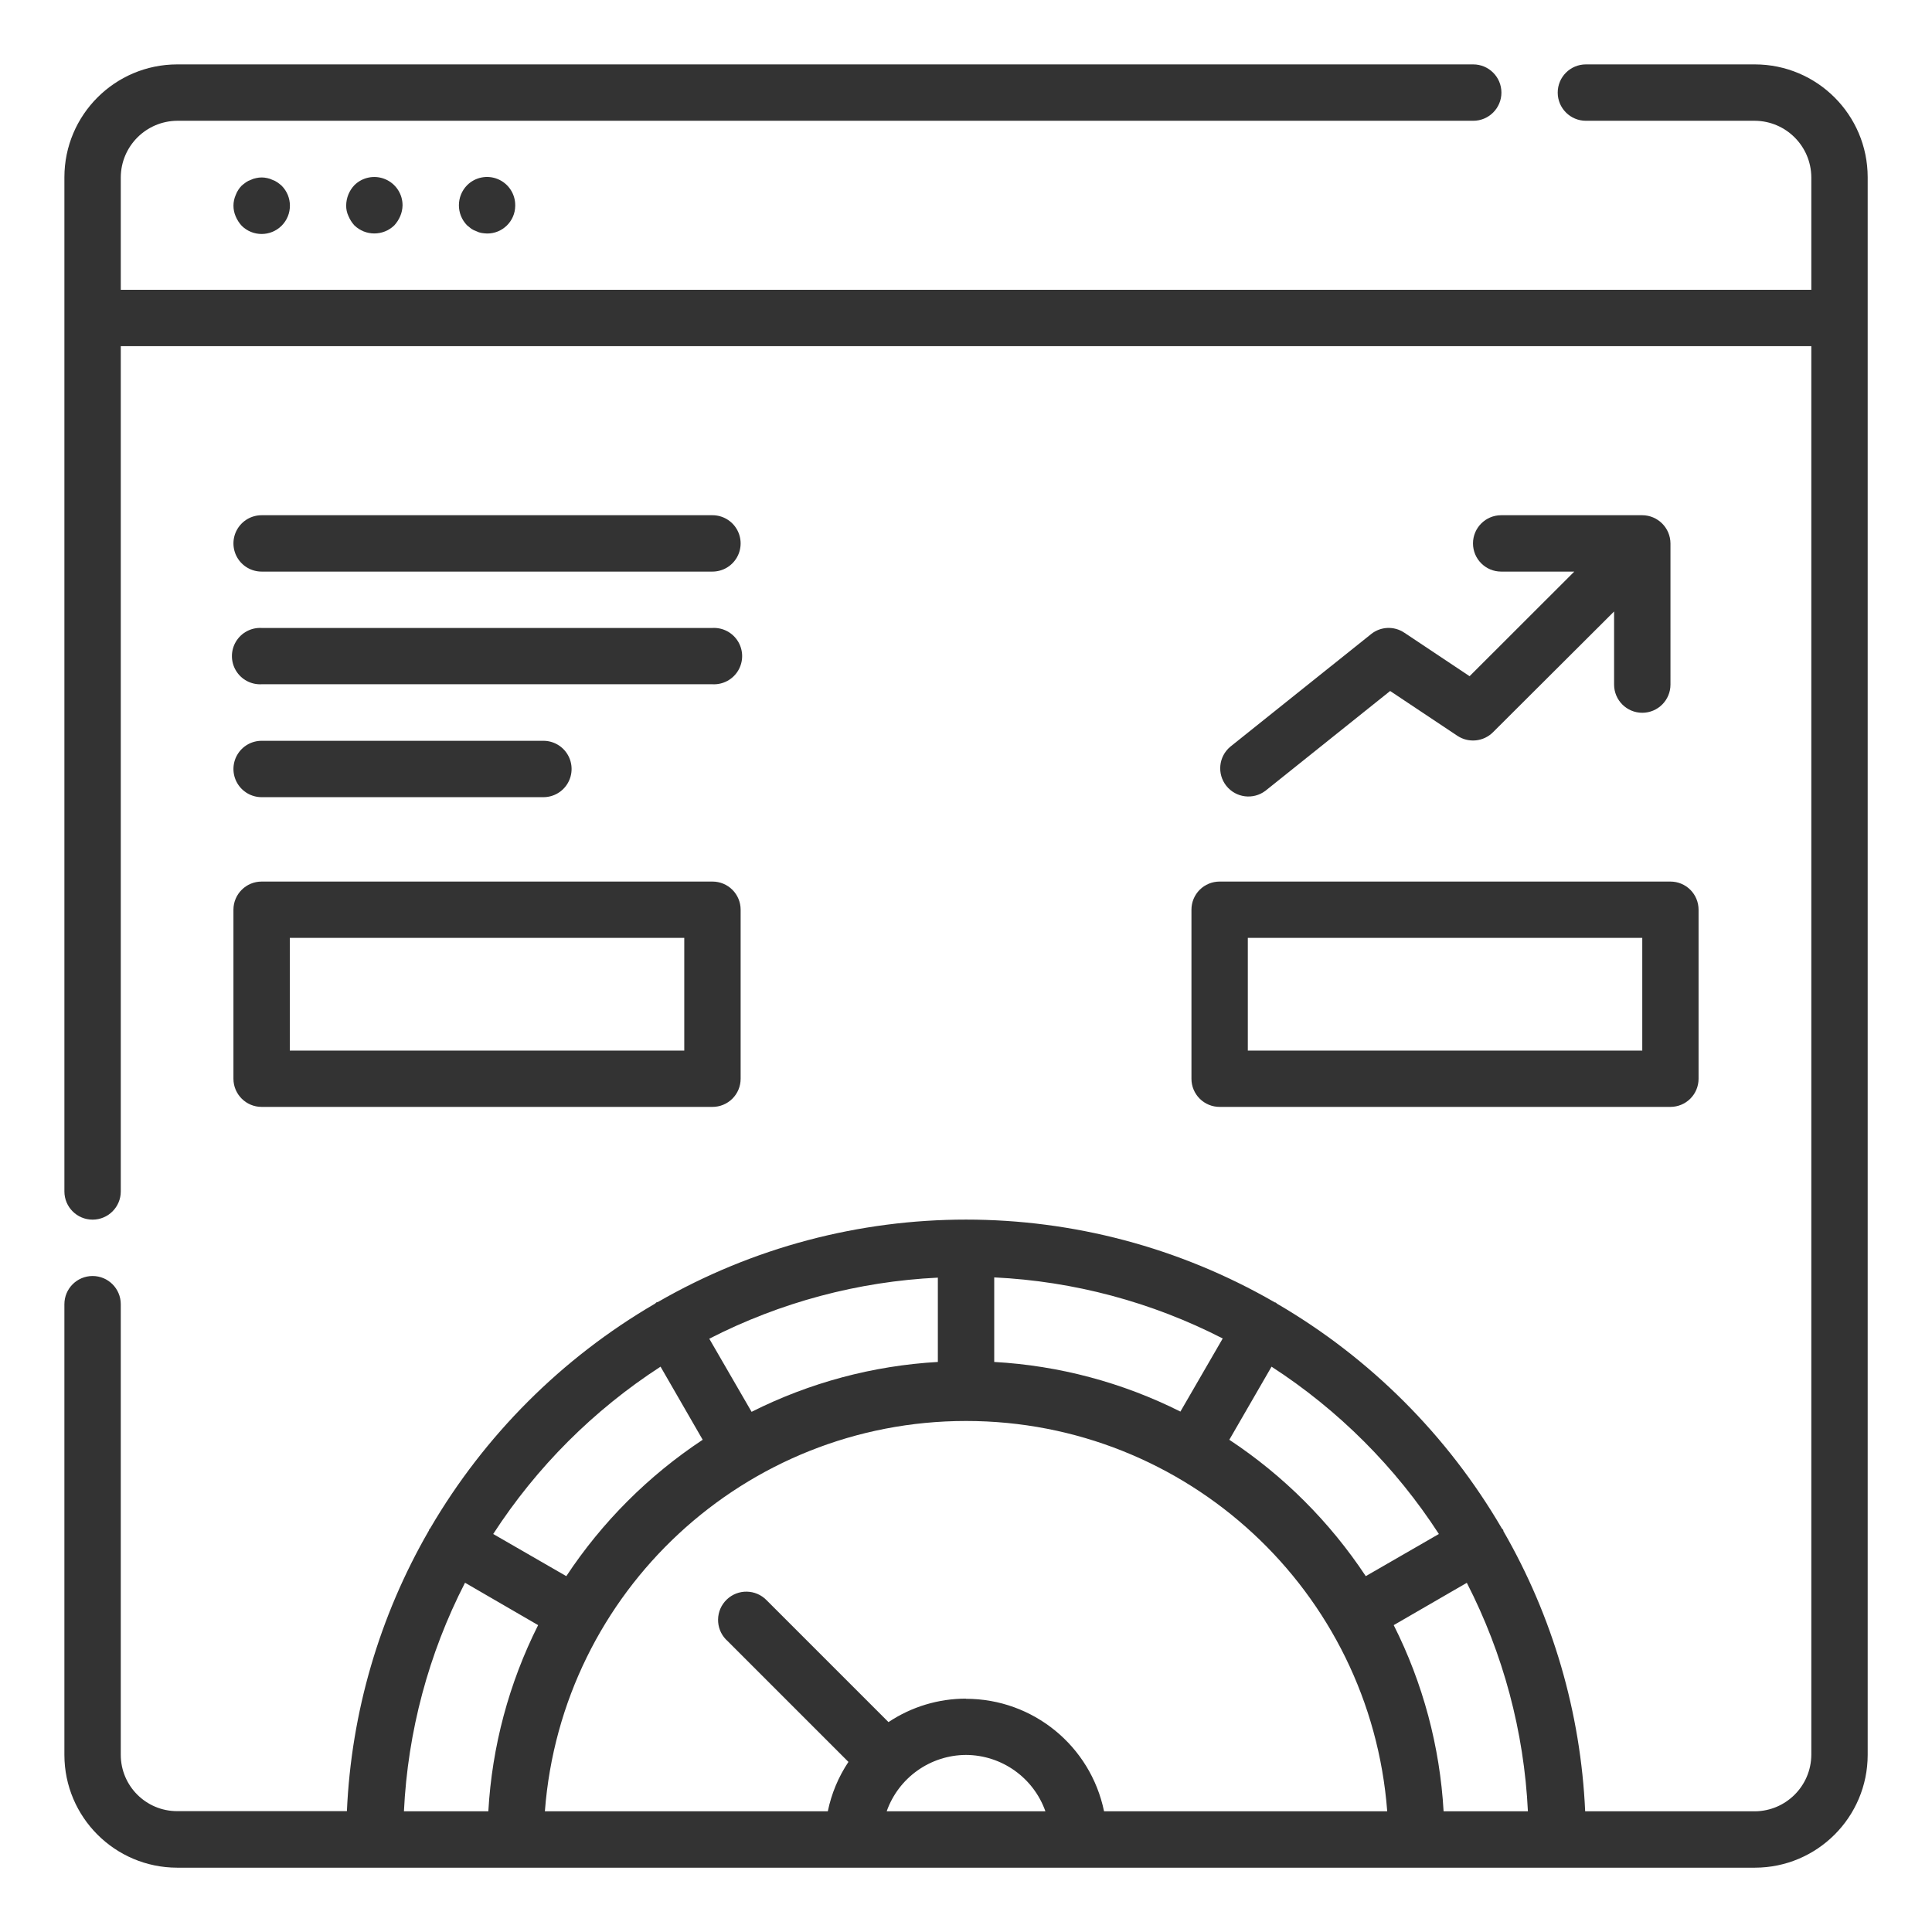 <?xml version="1.0" encoding="UTF-8"?> <svg xmlns="http://www.w3.org/2000/svg" xmlns:xlink="http://www.w3.org/1999/xlink" width="300" height="300" viewBox="0 0 300 300"><defs><rect id="rect-1" width="280" height="280" x="10" y="10"></rect><mask id="mask-2" maskContentUnits="userSpaceOnUse" maskUnits="userSpaceOnUse"><rect width="300" height="300" x="0" y="0" fill="black"></rect><use fill="white" xlink:href="#rect-1"></use></mask></defs><g><use fill="none" xlink:href="#rect-1"></use><g mask="url(#mask-2)"><path fill="rgb(51,51,51)" fill-rule="evenodd" d="M272.506 10h-26.248c-2.417 0-4.377 1.96-4.377 4.377 0 2.417 1.96 4.377 4.377 4.377h26.248c4.817.041 8.712 3.936 8.754 8.754v17.494H18.754v-17.494c.041-4.817 3.936-8.712 8.754-8.754H228.763c2.417 0 4.377-1.96 4.377-4.377C233.14 11.96 231.18 10 228.763 10H27.507C17.844 10.014 10.014 17.844 10 27.507v157.501c0 2.417 1.96 4.377 4.377 4.377 2.417 0 4.377-1.96 4.377-4.377V53.755h262.506V272.506c-.041 4.817-3.936 8.712-8.754 8.754h-26.362c-.684-15.314-5.04-30.238-12.701-43.515 0-.076 0-.164-.076-.24-.058-.056-.112-.115-.164-.177-8.428-14.447-20.451-26.466-34.901-34.888-.056-.058-.115-.113-.177-.164-.062-.051-.151 0-.227-.076-29.64-17.095-66.144-17.095-95.785 0-.076 0-.164 0-.24.076-.076.076-.101.114-.177.164-14.44 8.419-26.458 20.429-34.888 34.863 0 .076-.126.113-.164.189-.038.076 0 .151-.076.227-7.667 13.275-12.023 28.201-12.701 43.515H27.507c-4.834 0-8.754-3.919-8.754-8.754v-69.965c0-2.417-1.96-4.377-4.377-4.377-2.417 0-4.377 1.96-4.377 4.377v69.991c.014 9.663 7.844 17.493 17.507 17.507H272.506c9.663-.014 17.493-7.844 17.507-17.507V27.507C289.999 17.844 282.169 10.014 272.506 10zM154.383 211.483v-13.13c12.368.595 24.466 3.829 35.481 9.485l-6.571 11.352c-9.007-4.521-18.847-7.144-28.909-7.707zm-37.676 7.744c9.009-4.533 18.853-7.169 28.922-7.744v-13.092c-12.372.597-24.473 3.831-35.493 9.485l6.571 11.352zm-14.139-7.013l6.546 11.352c-8.413 5.562-15.616 12.765-21.178 21.178l-11.352-6.546c6.736-10.393 15.59-19.248 25.983-25.983zm109.508 32.529l11.352-6.546c-6.736-10.393-15.59-19.248-25.983-25.983l-6.559 11.352c8.416 5.562 15.623 12.765 21.19 21.178zm-74.115 22.666c3.566-2.38 7.758-3.649 12.046-3.645v.025c10.383.002 19.335 7.3 21.43 17.469h43.97c-2.603-34.194-31.107-60.61-65.399-60.61-34.293 0-62.797 26.417-65.399 60.61h43.932c.562-2.739 1.65-5.344 3.204-7.669l-18.92-18.92-.088-.076c-1.686-1.742-1.641-4.52.101-6.206 1.742-1.686 4.52-1.641 6.206.101l18.92 18.92zm-54.401-15.06l-11.352-6.584c-5.66 11.018-8.894 23.121-9.485 35.493h13.105c.57-10.064 3.202-19.904 7.732-28.909zm132.855 0l11.352-6.571c5.656 11.015 8.89 23.113 9.485 35.481h-13.092c-.574-10.065-3.21-19.905-7.744-28.909zm-66.408 20.156c5.543.028 10.472 3.529 12.323 8.754H137.683c1.848-5.227 6.779-8.73 12.323-8.754z"></path><path fill="rgb(51,51,51)" fill-rule="evenodd" d="M42.29 27.923c-.247-.124-.51-.213-.782-.265-.576-.137-1.177-.137-1.753 0-.276.05-.544.139-.795.265-.278.092-.542.224-.782.391-.227.164-.454.341-.656.517-.404.414-.718.908-.921 1.451-.466 1.061-.466 2.269 0 3.33.223.528.534 1.014.921 1.438 1.717 1.714 4.498 1.711 6.212-.006 1.714-1.717 1.711-4.498-.006-6.212-.208-.185-.427-.358-.656-.517-.24-.167-.504-.299-.782-.391z"></path><path fill="rgb(51,51,51)" fill-rule="evenodd" d="M55.016 28.768c-.796.844-1.246 1.956-1.261 3.115-.014.575.107 1.145.353 1.665.219.527.526 1.013.908 1.438 1.729 1.687 4.489 1.687 6.218 0 .386-.424.698-.91.921-1.438.223-.527.343-1.092.353-1.665.004-1.777-1.063-3.381-2.704-4.064-1.641-.682-3.531-.308-4.788.948z"></path><path fill="rgb(51,51,51)" fill-rule="evenodd" d="M72.524 28.768c-1.687 1.729-1.687 4.489 0 6.218l.656.53c.246.165.514.297.795.391.246.128.509.217.782.265.288.048.579.078.87.088 2.391.021 4.349-1.897 4.377-4.288v-.088c.012-1.778-1.053-3.386-2.694-4.069-1.641-.683-3.532-.307-4.786.954z"></path><path fill="rgb(51,51,51)" fill-rule="evenodd" d="M40.625 88.757h70.003c1.564 5e-8 3.009-.834 3.79-2.188.782-1.354.782-3.023 0-4.377-.782-1.354-2.227-2.188-3.79-2.188h-70.003c-1.564-5e-8-3.009.834-3.79 2.188-.782 1.354-.782 3.023 0 4.377.782 1.354 2.227 2.188 3.79 2.188z"></path><path fill="rgb(51,51,51)" fill-rule="evenodd" d="M40.625 106.251h70.003c1.617.087 3.151-.727 3.986-2.115.835-1.388.835-3.124 0-4.512-.835-1.388-2.368-2.202-3.986-2.115h-70.003c-1.617-.087-3.151.727-3.986 2.115-.835 1.388-.835 3.124 0 4.512.835 1.388 2.368 2.202 3.986 2.115z"></path><path fill="rgb(51,51,51)" fill-rule="evenodd" d="M40.625 123.784h43.755c1.564 5e-8 3.009-.834 3.79-2.188.782-1.354.782-3.023 0-4.377-.782-1.354-2.227-2.188-3.79-2.188H40.625c-1.564-4e-8-3.009.834-3.79 2.188-.782 1.354-.782 3.023 0 4.377.782 1.354 2.227 2.188 3.79 2.188z"></path><path fill="rgb(51,51,51)" fill-rule="evenodd" d="M40.625 171.878c-2.412 0-4.37-1.952-4.377-4.364V141.253c.007-2.412 1.964-4.364 4.377-4.364h70.003c1.16-.003 2.273.455 3.094 1.274.821.819 1.283 1.931 1.283 3.09v26.261c0 1.16-.461 2.272-1.283 3.09-.821.819-1.934 1.277-3.094 1.274H40.625zm65.626-26.248H45.002v17.507h61.25v-17.507z"></path><path fill="rgb(51,51,51)" fill-rule="evenodd" d="M185.008 167.513V141.253c0-1.16.462-2.272 1.283-3.09.821-.819 1.934-1.277 3.094-1.274h70.003c1.157 0 2.268.46 3.086 1.278.818.818 1.278 1.928 1.278 3.086v26.261c0 1.157-.46 2.268-1.278 3.086-.818.818-1.928 1.278-3.086 1.278h-70.003c-1.16.003-2.273-.455-3.094-1.274-.821-.819-1.283-1.931-1.283-3.09zm70.003-21.884h-61.25v17.507H255.011v-17.507z"></path><path fill="rgb(51,51,51)" fill-rule="evenodd" d="M218.054 98.242c-1.584-1.063-3.675-.971-5.159.227l-21.871 17.494c-1.809 1.53-2.071 4.222-.592 6.073 1.479 1.851 4.162 2.189 6.054.763l19.374-15.502 10.469 6.975c1.743 1.138 4.044.895 5.512-.58l18.794-18.743v11.352c0 2.417 1.96 4.377 4.377 4.377 2.417 0 4.377-1.96 4.377-4.377V84.38c-.014-2.411-1.965-4.363-4.377-4.377h-21.909c-2.417 6e-8-4.377 1.96-4.377 4.377 0 2.417 1.96 4.377 4.377 4.377h11.352L228.195 105.002l-10.141-6.761z"></path></g></g></svg> 